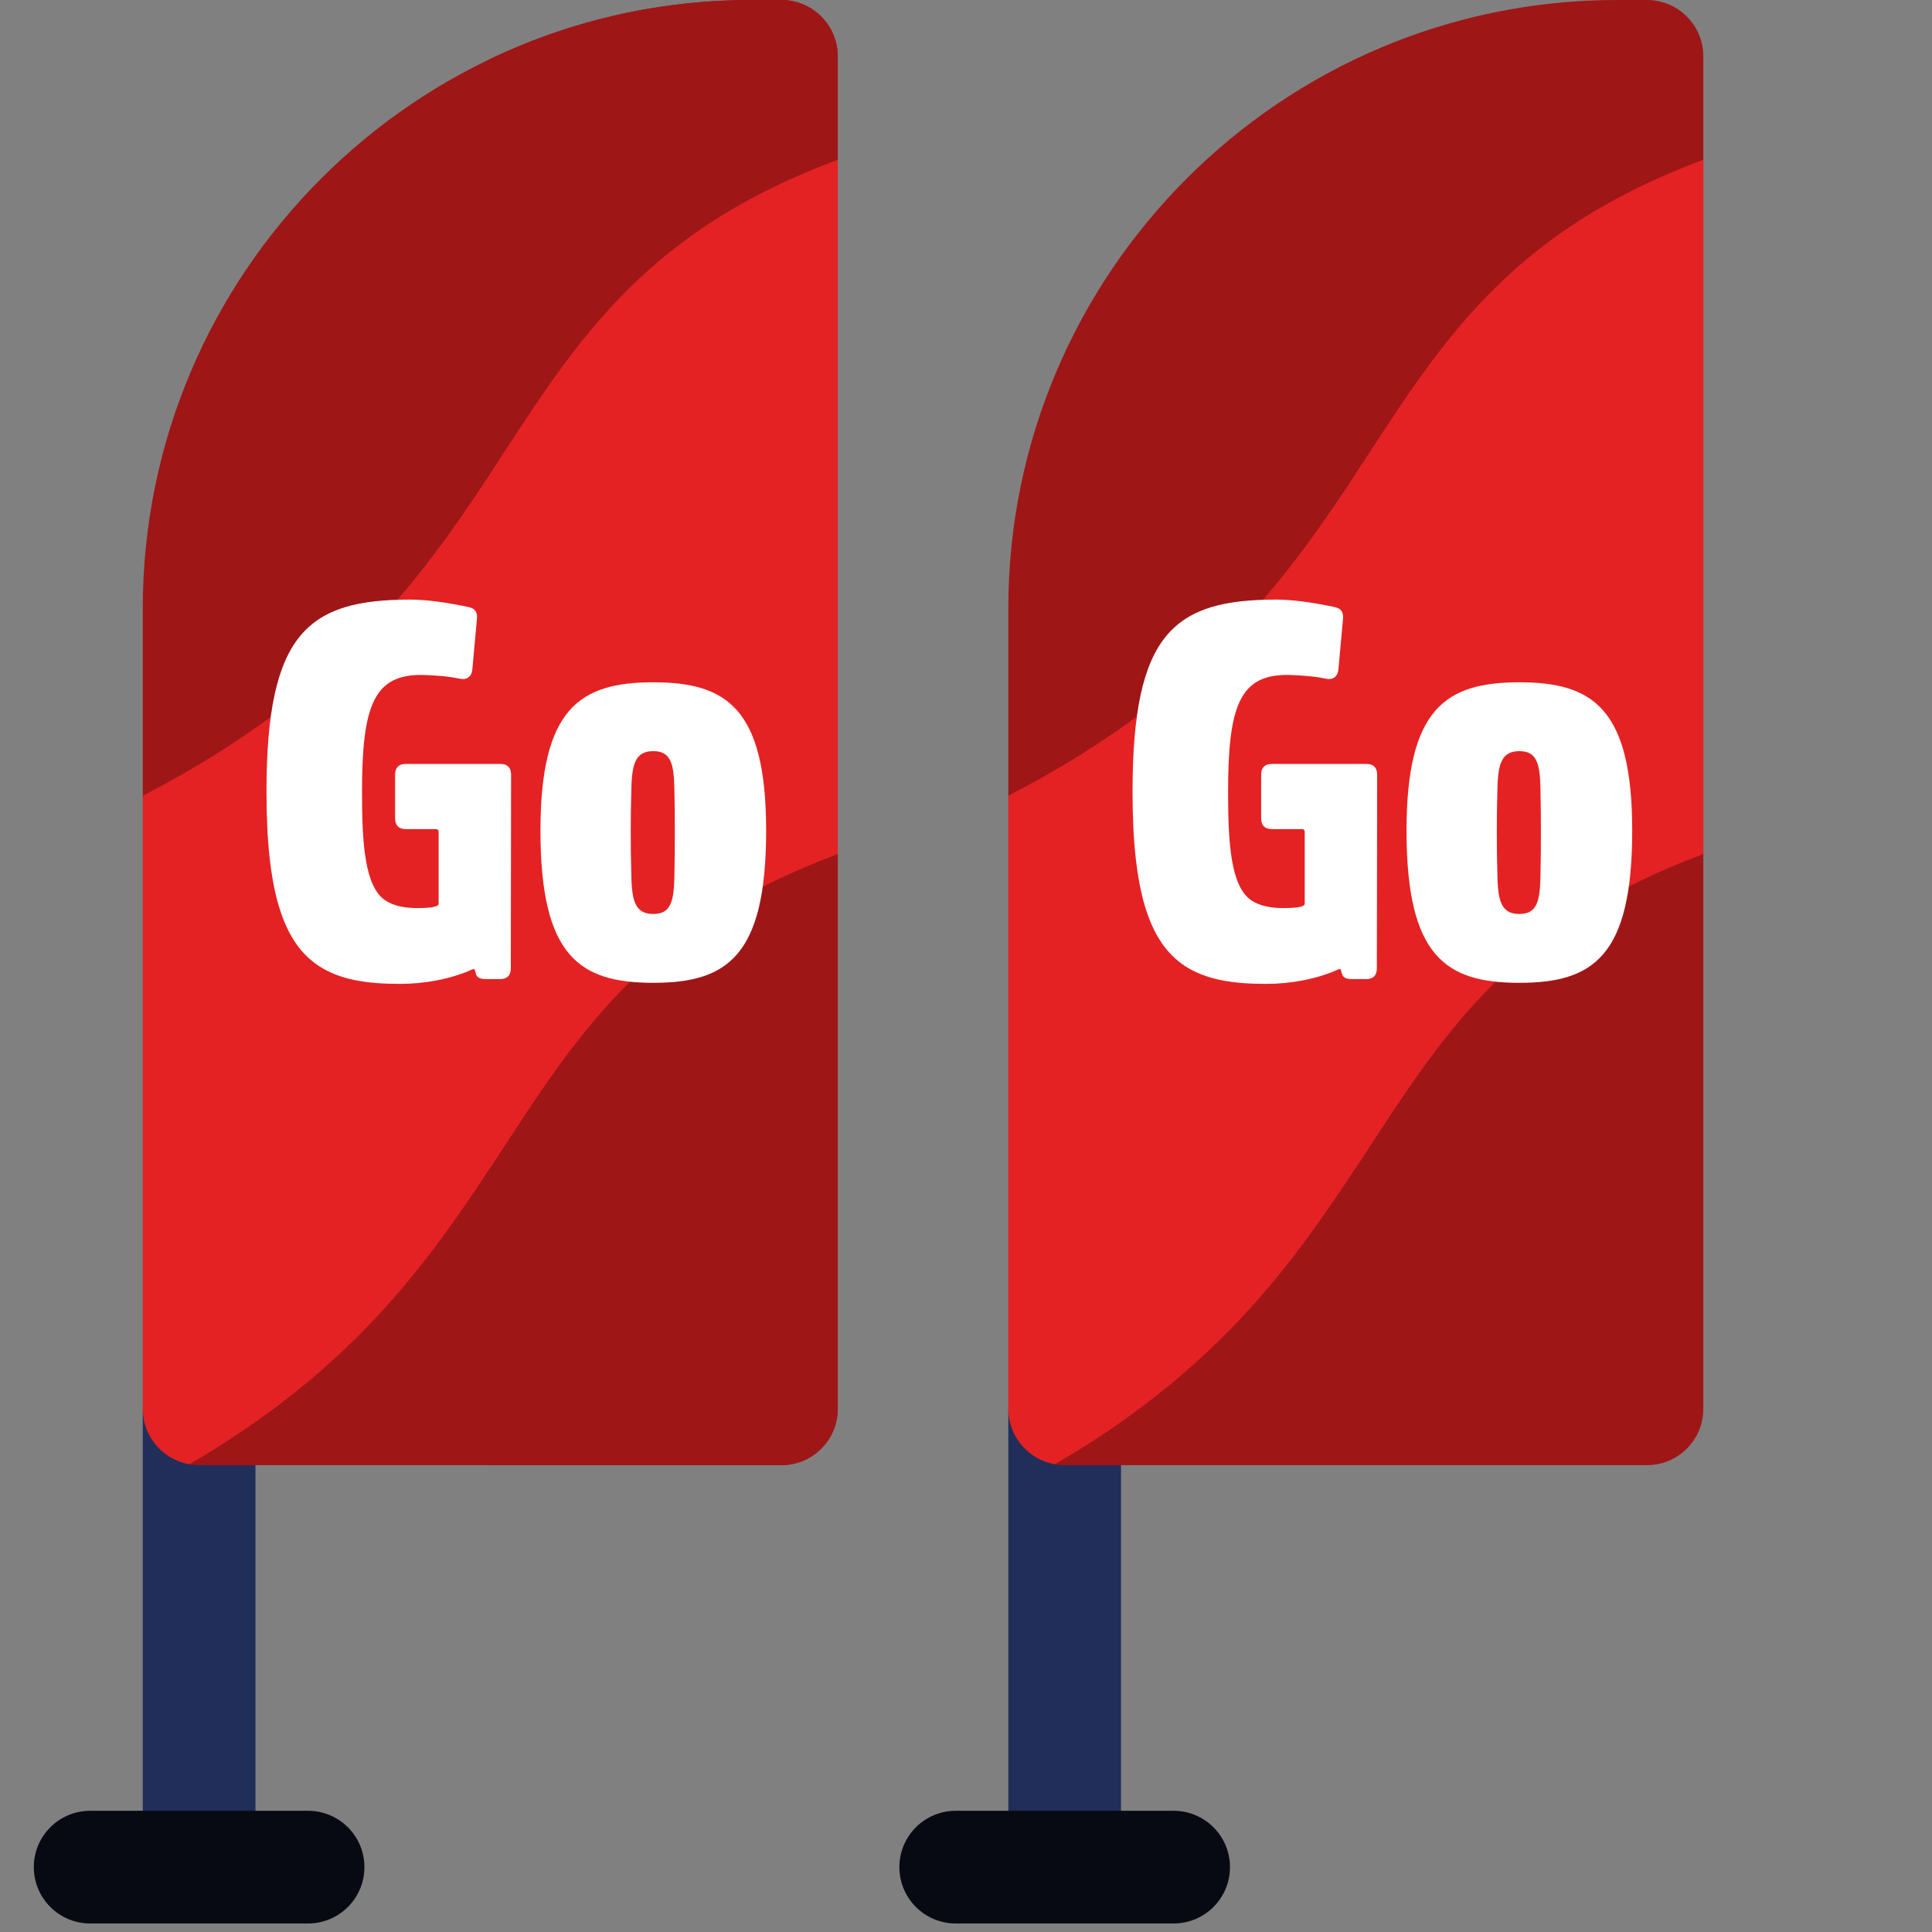 <svg width="58" height="58" viewBox="0 0 58 58" fill="none" xmlns="http://www.w3.org/2000/svg">
<rect x="0" y="0" width="58" height="58" fill="#808080" stroke="none"/>
<g clip-path="url(#clip0_1737_413)">
<path d="M5.977 57.015C5.043 57.015 4.286 56.257 4.286 55.323V42.293L7.669 43.985V55.323C7.669 56.257 6.912 57.015 5.977 57.015Z" fill="#212E5A"/>
<path d="M9.248 57.744H2.707C1.773 57.744 1.015 56.987 1.015 56.053C1.015 55.118 1.773 54.361 2.707 54.361H9.248C10.182 54.361 10.94 55.118 10.94 56.053C10.94 56.987 10.182 57.744 9.248 57.744Z" fill="#080A13"/>
<path d="M23.459 0H22.556C12.482 0 4.286 8.196 4.286 18.271V23.889L5.682 43.959C5.682 43.959 5.877 43.985 5.977 43.985H23.459C24.393 43.985 25.15 43.227 25.15 42.293V25.637L21.018 16.339L25.15 4.802V1.692C25.15 0.757 24.393 0 23.459 0Z" fill="#9F1617"/>
<path d="M25.15 1.692C25.15 0.757 24.393 0 23.459 0H22.556C19.753 0 17.095 0.635 14.718 1.768V43.985H23.459C24.393 43.985 25.15 43.227 25.15 42.293V25.637L21.018 16.339L25.15 4.802V1.692Z" fill="#9F1617"/>
<path fill-rule="evenodd" clip-rule="evenodd" d="M25.15 4.801C13.93 8.965 16.782 17.44 4.286 23.888V42.293C4.286 43.127 4.889 43.819 5.682 43.959C16.581 37.62 14.368 29.637 25.15 25.637V4.801H25.15Z" fill="#E42223"/>
<path fill-rule="evenodd" clip-rule="evenodd" d="M14.718 14.218V35.054C17.171 31.328 19.146 27.865 25.15 25.637V4.801C19.146 7.029 17.171 10.492 14.718 14.218Z" fill="#E42223"/>
<path d="M12.683 20.262C11.226 20.243 10.868 21.178 10.868 23.768C10.868 25.307 10.944 26.624 11.577 27.037C11.797 27.181 12.112 27.261 12.522 27.261C12.9 27.261 13.168 27.23 13.168 27.133V24.97C13.168 24.922 13.137 24.89 13.09 24.89H12.176C11.971 24.89 11.861 24.778 11.861 24.569V23.255C11.861 23.047 11.971 22.934 12.176 22.934H15.028C15.233 22.934 15.343 23.047 15.343 23.255L15.335 29.073C15.335 29.281 15.224 29.393 15.019 29.393H14.598C14.438 29.393 14.323 29.364 14.287 29.238L14.262 29.15C14.25 29.084 14.216 29.084 14.166 29.107C13.542 29.39 12.751 29.537 12.004 29.537C10.995 29.537 10.191 29.409 9.561 28.992C8.504 28.288 8 26.781 8 23.769C8 19.009 9.245 18 12.317 18C12.838 18 13.476 18.1 14.066 18.224C14.254 18.264 14.337 18.369 14.318 18.577L14.18 20.099C14.161 20.307 14.019 20.419 13.813 20.377C13.484 20.307 13.121 20.275 12.684 20.262H12.683Z" fill="white"/>
<path d="M16.225 24.939C16.225 21.269 17.406 20.483 19.612 20.483C21.818 20.483 23 21.269 23 24.939C23 28.72 21.818 29.505 19.612 29.505C17.406 29.505 16.225 28.72 16.225 24.939ZM19.612 27.438C20.122 27.438 20.23 27.088 20.245 26.33C20.256 25.752 20.259 25.434 20.259 24.97C20.259 24.539 20.256 24.237 20.245 23.659C20.23 22.9 20.122 22.55 19.612 22.55C19.103 22.55 18.975 22.893 18.955 23.631C18.939 24.215 18.935 24.526 18.935 24.97C18.935 25.446 18.939 25.774 18.955 26.358C18.975 27.095 19.101 27.438 19.612 27.438V27.438Z" fill="white"/>
<path d="M31.962 57.015C31.028 57.015 30.27 56.257 30.27 55.323V42.293L33.654 43.985V55.323C33.654 56.257 32.897 57.015 31.962 57.015Z" fill="#212E5A"/>
<path d="M35.233 57.744H28.692C27.757 57.744 27 56.987 27 56.053C27 55.118 27.757 54.361 28.692 54.361H35.233C36.167 54.361 36.925 55.118 36.925 56.053C36.925 56.987 36.167 57.744 35.233 57.744Z" fill="#080A13"/>
<path d="M49.443 0H48.541C38.467 0 30.27 8.196 30.27 18.271V23.889L31.667 43.959C31.667 43.959 31.862 43.985 31.962 43.985H49.443C50.378 43.985 51.135 43.227 51.135 42.293V25.637L47.003 16.339L51.135 4.802V1.692C51.135 0.757 50.378 0 49.443 0Z" fill="#9F1617"/>
<path fill-rule="evenodd" clip-rule="evenodd" d="M51.135 4.801C39.914 8.965 42.767 17.44 30.27 23.888V42.293C30.27 43.127 30.874 43.819 31.667 43.959C42.565 37.62 40.353 29.637 51.135 25.637V4.801H51.135Z" fill="#E42223"/>
<path fill-rule="evenodd" clip-rule="evenodd" d="M40.703 14.218V35.054C43.156 31.328 45.13 27.865 51.135 25.637V4.801C45.13 7.029 43.156 10.492 40.703 14.218Z" fill="#E42223"/>
<path d="M38.683 20.262C37.226 20.243 36.868 21.178 36.868 23.768C36.868 25.307 36.944 26.624 37.577 27.037C37.797 27.181 38.112 27.261 38.522 27.261C38.901 27.261 39.169 27.23 39.169 27.133V24.97C39.169 24.922 39.137 24.89 39.09 24.89H38.176C37.971 24.89 37.861 24.778 37.861 24.569V23.255C37.861 23.047 37.971 22.934 38.176 22.934H41.028C41.233 22.934 41.343 23.047 41.343 23.255L41.334 29.073C41.334 29.281 41.224 29.393 41.019 29.393H40.597C40.438 29.393 40.323 29.364 40.287 29.238L40.262 29.15C40.25 29.084 40.217 29.084 40.166 29.107C39.542 29.39 38.751 29.537 38.004 29.537C36.995 29.537 36.191 29.409 35.561 28.992C34.504 28.288 34 26.781 34 23.769C34 19.009 35.245 18 38.317 18C38.837 18 39.476 18.1 40.066 18.224C40.254 18.264 40.337 18.369 40.318 18.577L40.18 20.099C40.161 20.307 40.019 20.419 39.813 20.377C39.484 20.307 39.121 20.275 38.684 20.262H38.683Z" fill="white"/>
<path d="M42.225 24.939C42.225 21.269 43.406 20.483 45.612 20.483C47.818 20.483 49 21.269 49 24.939C49 28.72 47.818 29.505 45.612 29.505C43.406 29.505 42.225 28.72 42.225 24.939ZM45.612 27.438C46.122 27.438 46.23 27.088 46.245 26.33C46.257 25.752 46.259 25.434 46.259 24.97C46.259 24.539 46.257 24.237 46.245 23.659C46.23 22.9 46.122 22.55 45.612 22.55C45.103 22.55 44.975 22.893 44.955 23.631C44.939 24.215 44.935 24.526 44.935 24.97C44.935 25.446 44.939 25.774 44.955 26.358C44.975 27.095 45.101 27.438 45.612 27.438V27.438Z" fill="white"/>
</g>
<defs>
<clipPath id="clip0_1737_413">
<rect width="57.744" height="57.744" fill="white"/>
</clipPath>
</defs>
</svg>
